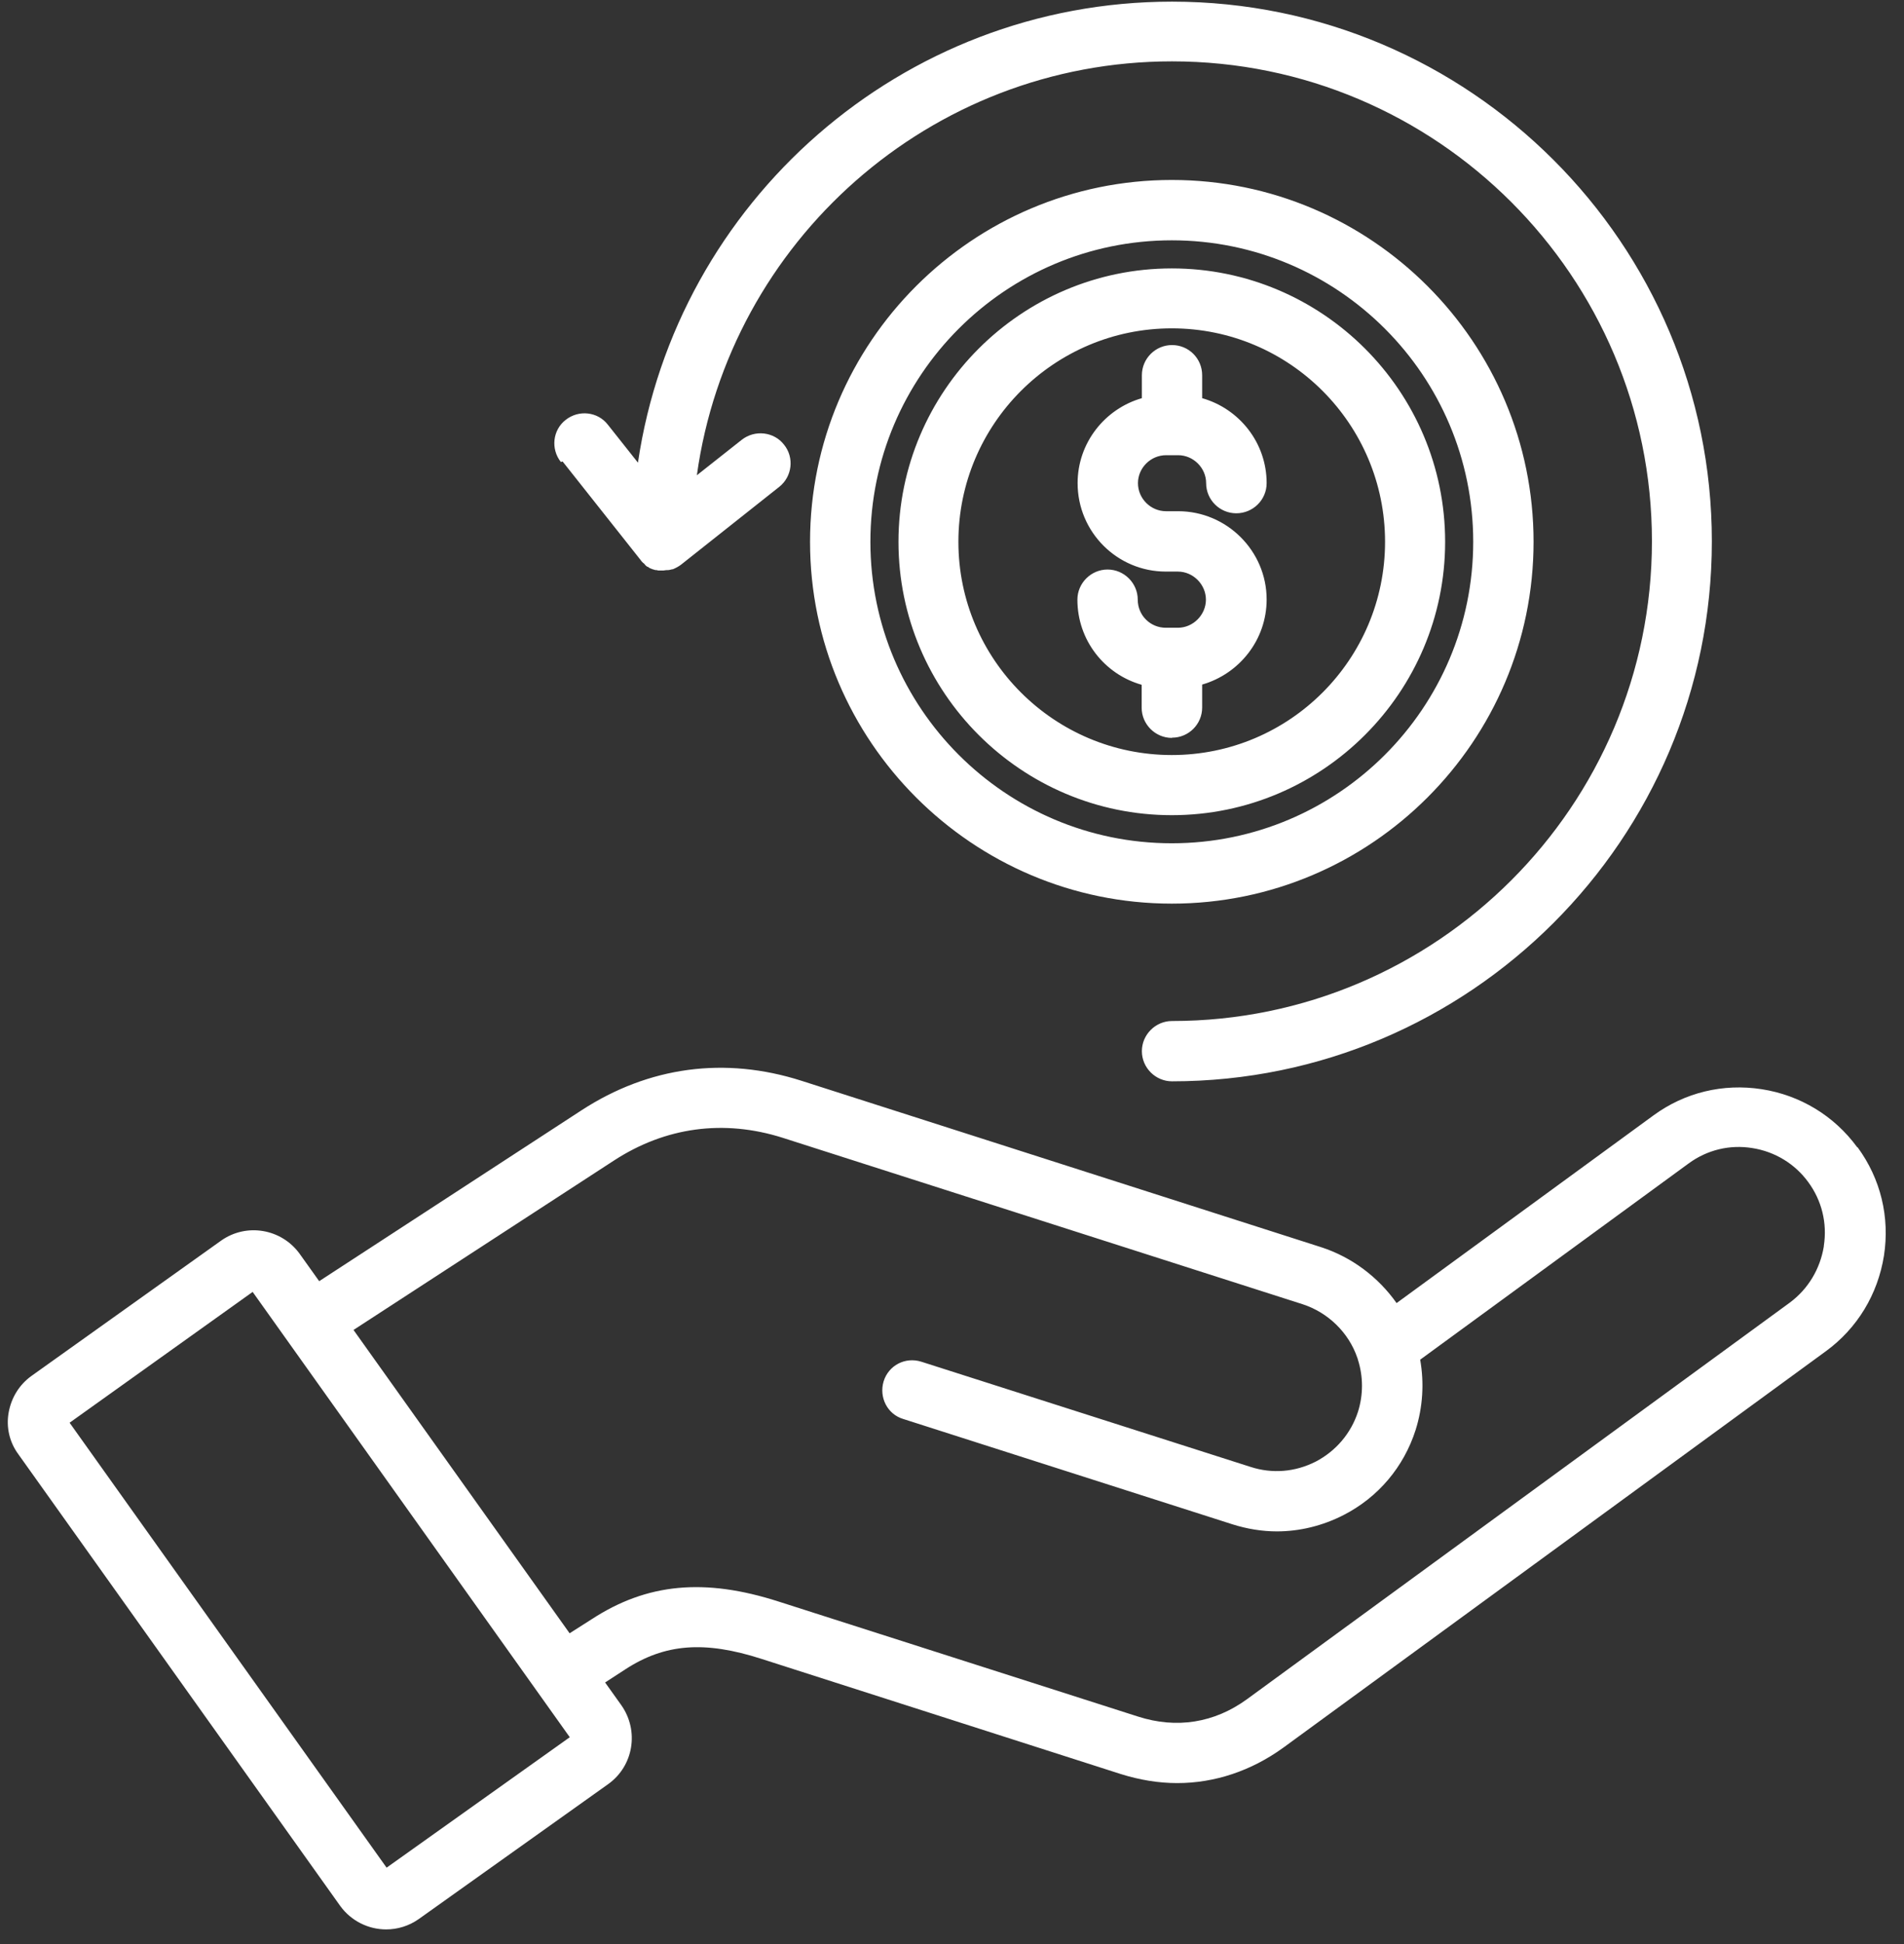 <svg version="1.0" preserveAspectRatio="xMidYMid meet" height="49" viewBox="0 0 36 36.75" zoomAndPan="magnify" width="48" xmlns:xlink="http://www.w3.org/1999/xlink" xmlns="http://www.w3.org/2000/svg"><rect x="0" y="0" width="36" height="36.75" fill="#333333" stroke="none"/><defs><clipPath id="f83a8f8df0"><path clip-rule="nonzero" d="M 0.148 0 L 35.879 0 L 35.879 36.5 L 0.148 36.5 Z M 0.148 0"></path></clipPath></defs><g clip-path="url(#f83a8f8df0)"><path fill-rule="nonzero" fill-opacity="1" d="M 28.996 10.242 C 28.996 6.469 25.926 3.402 22.156 3.402 C 18.387 3.402 15.316 6.469 15.316 10.242 C 15.316 14.012 18.387 17.082 22.156 17.082 C 25.926 17.082 28.996 14.012 28.996 10.242 Z M 16.457 10.242 C 16.457 7.098 19.012 4.543 22.156 4.543 C 25.301 4.543 27.855 7.098 27.855 10.242 C 27.855 13.383 25.301 15.941 22.156 15.941 C 19.012 15.941 16.457 13.383 16.457 10.242 Z M 22.156 13.949 C 21.844 13.949 21.586 13.691 21.586 13.379 L 21.586 12.945 C 20.883 12.746 20.371 12.102 20.371 11.336 C 20.371 11.023 20.629 10.766 20.941 10.766 C 21.254 10.766 21.512 11.023 21.512 11.336 C 21.512 11.633 21.75 11.867 22.043 11.867 L 22.27 11.867 C 22.562 11.867 22.801 11.621 22.801 11.336 C 22.801 11.051 22.562 10.805 22.27 10.805 L 22.043 10.805 C 21.125 10.805 20.375 10.059 20.375 9.133 C 20.375 8.371 20.891 7.727 21.59 7.527 L 21.59 7.094 C 21.59 6.777 21.848 6.523 22.16 6.523 C 22.477 6.523 22.73 6.777 22.73 7.094 L 22.73 7.527 C 23.434 7.727 23.949 8.371 23.949 9.133 C 23.949 9.449 23.691 9.703 23.375 9.703 C 23.062 9.703 22.805 9.449 22.805 9.133 C 22.805 8.844 22.562 8.605 22.277 8.605 L 22.047 8.605 C 21.758 8.605 21.516 8.844 21.516 9.133 C 21.516 9.426 21.758 9.664 22.047 9.664 L 22.277 9.664 C 23.195 9.664 23.949 10.414 23.949 11.332 C 23.949 12.094 23.434 12.738 22.73 12.941 L 22.73 13.375 C 22.73 13.688 22.477 13.945 22.16 13.945 Z M 27.324 10.242 C 27.324 7.391 25.004 5.074 22.156 5.074 C 19.309 5.074 16.988 7.395 16.988 10.242 C 16.988 13.09 19.309 15.41 22.156 15.41 C 25.004 15.41 27.324 13.09 27.324 10.242 Z M 18.121 10.242 C 18.121 8.016 19.93 6.207 22.156 6.207 C 24.383 6.207 26.188 8.016 26.188 10.242 C 26.188 12.465 24.383 14.273 22.156 14.273 C 19.93 14.273 18.121 12.465 18.121 10.242 Z M 35.113 21.684 C 34.68 21.094 34.039 20.703 33.309 20.59 C 32.578 20.477 31.855 20.652 31.262 21.086 L 26.406 24.633 C 26.062 24.145 25.562 23.766 24.984 23.578 L 15.152 20.43 C 13.707 19.969 12.27 20.16 10.996 20.988 L 6.035 24.219 L 5.664 23.699 C 5.32 23.227 4.66 23.113 4.18 23.453 L 0.598 26.008 C 0.363 26.176 0.215 26.422 0.164 26.699 C 0.113 26.98 0.18 27.266 0.348 27.492 L 6.434 36.031 C 6.641 36.316 6.969 36.473 7.301 36.473 C 7.512 36.473 7.73 36.41 7.918 36.277 L 11.504 33.723 C 11.98 33.379 12.086 32.719 11.75 32.238 L 11.441 31.805 L 11.82 31.559 C 12.57 31.07 13.32 31.012 14.398 31.359 L 21.188 33.535 C 21.547 33.648 21.906 33.707 22.258 33.707 C 22.965 33.707 23.656 33.477 24.262 33.039 L 34.523 25.543 C 35.117 25.109 35.504 24.469 35.621 23.738 C 35.734 23.008 35.559 22.285 35.125 21.691 Z M 7.312 35.309 L 1.316 26.895 L 4.777 24.422 L 10.773 32.84 L 7.305 35.309 Z M 34.484 23.562 C 34.414 23.988 34.188 24.367 33.84 24.625 L 23.578 32.121 C 22.961 32.57 22.246 32.684 21.516 32.449 L 14.727 30.277 C 13.32 29.824 12.23 29.93 11.188 30.609 L 10.77 30.875 L 6.684 25.141 L 11.609 21.938 C 12.582 21.305 13.684 21.156 14.797 21.508 L 24.633 24.656 C 25.109 24.812 25.5 25.188 25.664 25.668 C 25.664 25.668 25.664 25.68 25.672 25.684 C 25.672 25.691 25.672 25.703 25.676 25.707 C 25.777 26.027 25.777 26.367 25.676 26.688 C 25.543 27.098 25.258 27.43 24.879 27.629 C 24.488 27.828 24.055 27.863 23.645 27.73 L 17.422 25.742 C 17.117 25.645 16.801 25.809 16.707 26.113 C 16.617 26.414 16.777 26.734 17.078 26.824 L 23.305 28.816 C 23.578 28.902 23.863 28.949 24.141 28.949 C 24.574 28.949 25.004 28.844 25.402 28.641 C 26.059 28.305 26.543 27.73 26.766 27.031 C 26.902 26.598 26.93 26.145 26.852 25.703 L 31.93 21.992 C 32.277 21.738 32.703 21.633 33.133 21.703 C 33.559 21.77 33.938 22 34.191 22.348 C 34.445 22.695 34.551 23.121 34.484 23.551 Z M 10.605 8.734 C 10.41 8.488 10.449 8.129 10.695 7.938 C 10.941 7.742 11.301 7.781 11.492 8.027 L 12.062 8.746 C 12.789 3.824 17.039 0.031 22.16 0.031 C 27.785 0.031 32.367 4.609 32.367 10.234 C 32.367 15.859 27.785 20.441 22.16 20.441 C 21.848 20.441 21.59 20.184 21.59 19.871 C 21.59 19.559 21.848 19.301 22.16 19.301 C 27.164 19.301 31.234 15.234 31.234 10.23 C 31.234 5.227 27.164 1.16 22.16 1.16 C 17.582 1.16 13.789 4.57 13.176 8.984 L 14.027 8.312 C 14.273 8.121 14.633 8.16 14.824 8.406 C 15.02 8.648 14.98 9.008 14.734 9.203 L 12.875 10.676 C 12.828 10.711 12.777 10.738 12.719 10.762 C 12.719 10.762 12.715 10.762 12.707 10.762 C 12.688 10.766 12.656 10.777 12.629 10.777 C 12.629 10.777 12.617 10.777 12.613 10.777 C 12.582 10.777 12.562 10.785 12.531 10.785 C 12.531 10.785 12.492 10.785 12.477 10.785 L 12.465 10.785 C 12.445 10.785 12.434 10.785 12.418 10.777 C 12.418 10.777 12.406 10.777 12.402 10.777 C 12.391 10.777 12.371 10.773 12.359 10.766 C 12.355 10.766 12.348 10.766 12.344 10.762 C 12.332 10.762 12.32 10.75 12.309 10.75 C 12.305 10.75 12.297 10.742 12.285 10.738 C 12.277 10.738 12.266 10.727 12.258 10.719 C 12.254 10.719 12.242 10.715 12.234 10.711 C 12.223 10.703 12.219 10.699 12.207 10.688 C 12.203 10.688 12.195 10.676 12.191 10.668 C 12.18 10.656 12.168 10.645 12.156 10.637 C 12.156 10.637 12.156 10.637 12.148 10.629 C 12.137 10.617 12.121 10.602 12.109 10.582 L 10.637 8.723 Z M 10.605 8.734" fill="#ffffff"></path></g></svg>